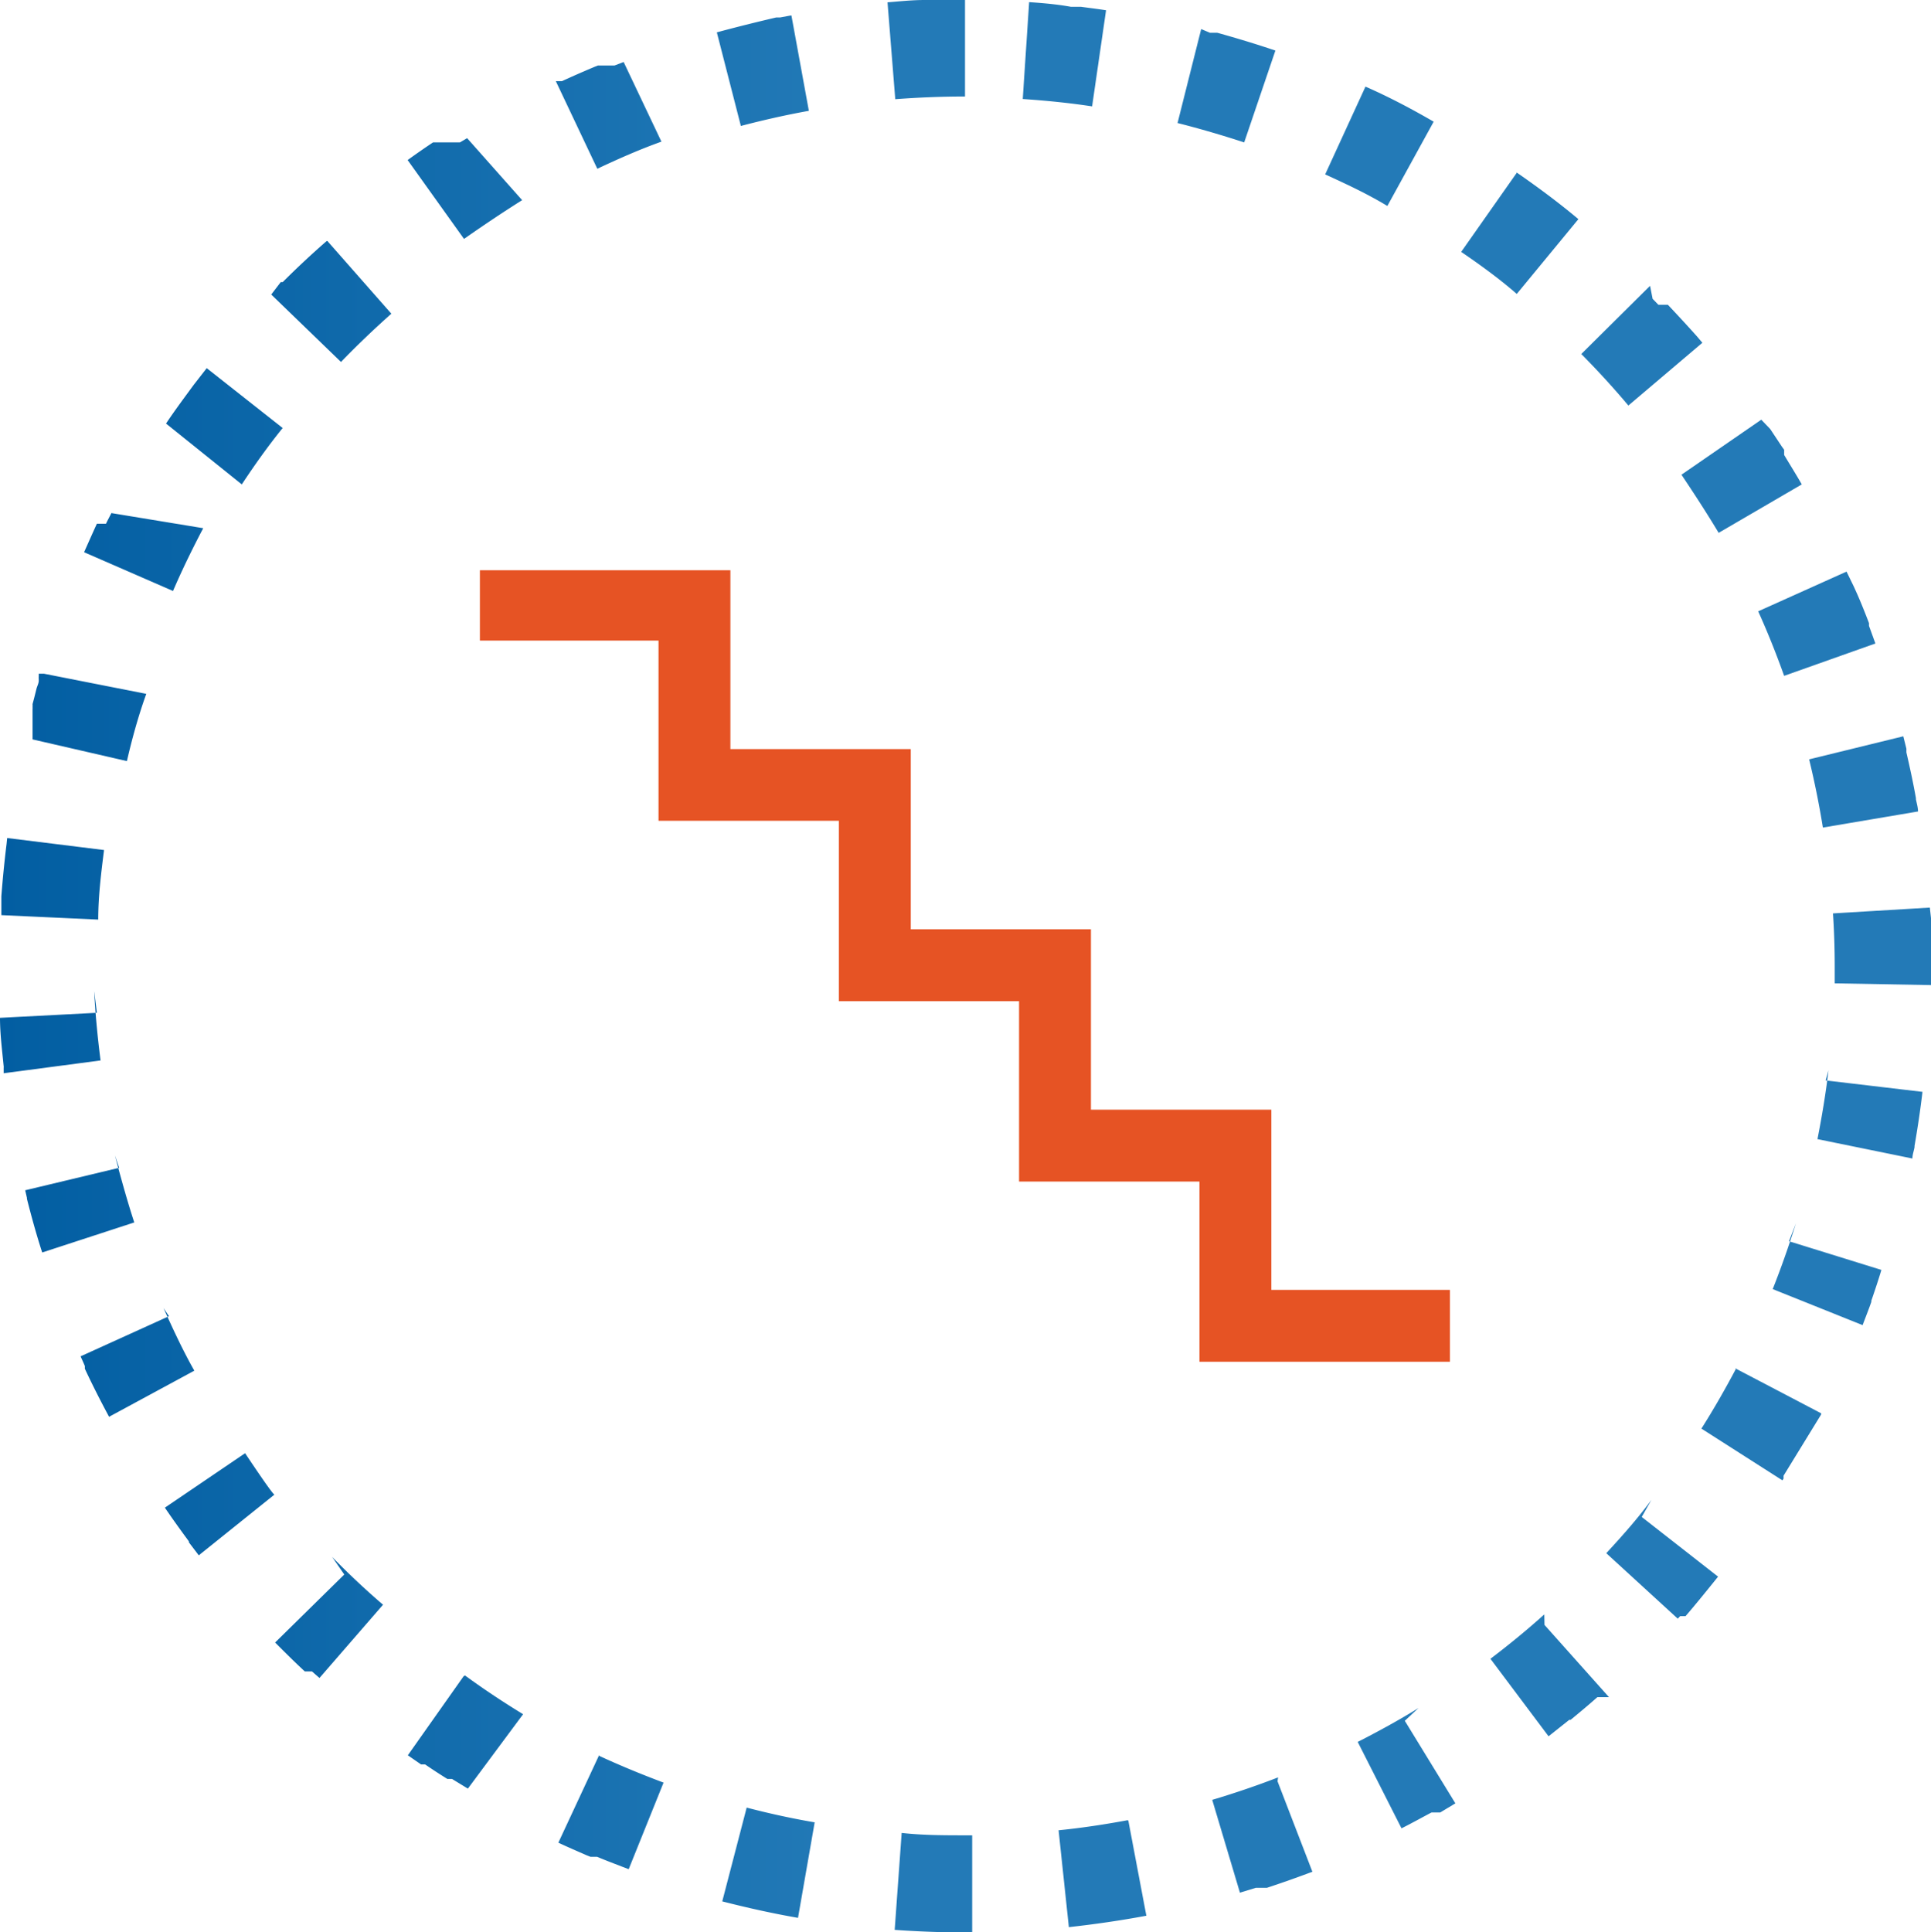 <svg xmlns="http://www.w3.org/2000/svg" xmlns:xlink="http://www.w3.org/1999/xlink" viewBox="0 0 99.67 99.72"><defs><style>.cls-1{fill:url(#linear-gradient);}.cls-2{fill:#e65324;}</style><linearGradient id="linear-gradient" y1="49.86" x2="99.67" y2="49.86" gradientUnits="userSpaceOnUse"><stop offset="0" stop-color="#025ea2"/><stop offset="0.45" stop-color="#237ab7"/></linearGradient></defs><title>icon-5</title><g id="Слой_2" data-name="Слой 2"><g id="Layer_3" data-name="Layer 3"><path class="cls-1" d="M49.81,0H47.72c-.64,0-1.28.07-1.91.12l.4,5c1.18-.09,2.4-.14,3.6-.14V0Zm-9,.8-.54.1h-.2C39,1.15,38,1.4,37,1.67L38.24,6.5c1.15-.3,2.33-.57,3.51-.78L40.85.8ZM32.19,3.2l-.47.18h0l-.05,0h0l0,0h0l-.06,0h0l-.09,0H31.2l-.06,0h-.06l0,0h0l-.05,0h0l-.06,0h0l-.06,0h0l-.05,0h0l-.15.06h0q-.86.36-1.71.75h0l-.06,0h0l-.05,0h-.2l2.14,4.52c1.08-.51,2.19-1,3.31-1.4L32.19,3.2ZM24.11,7.13l-.37.22h0l0,0h-.13l0,0h-.06l0,0h-.06l0,0h-.06l0,0h-.06l0,0h-.06l0,0h-.06l0,0H23l0,0h0l0,0h-.05l0,0h0l0,0H22.4l0,0h0l-.05,0h0l0,0h0l0,0h0l0,0h0c-.45.3-.88.6-1.31.91h0l0,0h0l2.91,4.07c1-.7,2-1.37,3-2L24.11,7.13Zm-7.25,5.31c-.78.68-1.54,1.39-2.27,2.12h0l0,0h0l0,0h0l0,0h0l0,0h0l0,0h0v0h0v0h-.05v0h0v0h-.05l0,0h0v0h0v0h0l0,0h0l0,0h0l0,0h0l0,0h0l0,0h0L14,15.2l3.6,3.48c.83-.86,1.71-1.7,2.6-2.49l-3.3-3.75ZM10.67,19l-.67.86h0l0,0h0l0,0h0l0,0h0l0,0h0l0,0h0l0,0h0v0h0v0h0v0h0l0,0h0c-.49.67-1,1.35-1.43,2L12.48,25c.66-1,1.37-2,2.11-2.91L10.67,19ZM5.75,26.48c-.09.18-.19.36-.28.55h0l0,0h0v0h0v0h0l0,0h0v0h0v0h0v0h0v0h0v0h0v0h0v0h0l0,0h0v0h0v0h0v0h0v0h0v0h0v0h0v0h0v0h0v0h0v0h0v0h0v0h0l0,0H5v0H5v0H5v0H5v0H5v0H5v0H5v0h0v0h0v0h0v0h0v0h0v0h0v0h0v0h0v0h0v0h0v0h0v0h0v0h0v0h0v0h0c-.22.48-.45,1-.66,1.47l4.59,2c.47-1.09,1-2.18,1.56-3.24L5.75,26.48ZM2.27,34.77h0v0h0v0h0v0h0v0h0v0h0v0h0v0h0v0h0v0h0v0h0v0h0v0h0v0h0v0h0v0h0v0h0v0h0v0h0v0h0v0h0v0h0v0h0v0H2v0H2v0H2v0H2v0H2v0H2v0H2v0H2v0H2v0H2v0h0l0,0h0v0h0v0h0l0,.05h0v0h0l0,0h0l0,.08h0a.74.74,0,0,0,0,.14h0l0,.09h0c0,.13-.07.26-.11.39h0l-.12.48h0l-.09.34h0a.83.83,0,0,1,0,.15h0a.29.29,0,0,1,0,.09h0V38h0v0h0l0,.05h0v.06h0v0h0v.05h0v0h0v0h0v0h0v0h0v0h0v0h0v0h0v0h0v0h0v0h0l4.87,1.12c.27-1.17.59-2.33,1-3.47L2.27,34.77ZM.34,43.55c-.11.89-.2,1.8-.27,2.71h0v.06h0v0h0v0h0v0h0v0h0v0h0v0h0v0h0v0h0v0h0c0,.3,0,.61,0,.91l5,.23c0-1.2.15-2.4.3-3.59l-5-.62ZM5,52.27l-5,.26c0,.84.11,1.67.19,2.5h0v0h0a.13.13,0,0,1,0,.06h0v.06h0v0h0v0h0v0h0v.06h0v0h0v0h0v0h0v0h0v0h0v0h0v0h0v0h0v0h0v0h0v0h0v0h0v0h0v0h0v0h0v0h0v0h0v0h0v0h0v0h0v0h0v0h0v0h0v0h0v0h0v0h0v0h0v0h0v0h0v0h0v0h0v.06h0v0h0v.06h0v.06h0l5-.66c-.15-1.18-.27-2.39-.33-3.58Zm1.15,8L1.3,61.43l.09.39h0v0h0v0h0v0h0v0h0v0h0v0h0v0h0v0h0v0h0l0,.05h0c.22.87.46,1.74.73,2.59h0l0,0h0v0h0v0h0v0h0v0h0v0h0v0h0v0h0v0h0v0h0l.06.18,4.75-1.55c-.37-1.13-.69-2.3-1-3.46Zm2.57,7.66L4.16,70c.07.16.15.33.22.5h0l0,.08h0l0,0h0v0h0v0h0v0h0v0h0v0h0v0h0v0h0v0h0v0h0v0h0v0h0v0h0l0,.06h0c.39.84.81,1.66,1.25,2.48l4.4-2.38c-.57-1-1.1-2.14-1.59-3.23ZM12.65,75,8.51,77.81c.4.59.82,1.17,1.24,1.74h0l0,0h0v0h0v0h0l0,0h0l0,0h0l0,0h0l0,0h0l0,0h0v0h0v0h0v0h0l0,0h0l0,0h0l0,0h0l0,.05h0l.51.67h0l0,0h0l0,0h0l0,0h0l0,0h0l0,0h0l0,0h0l0,0h0l0,0h0l0,0h0l0,0,3.9-3.13C14,77,13.32,76,12.65,75Zm5.12,6.26L14.2,84.77c.5.5,1,1,1.53,1.49h0l0,0h0l0,0h0l0,0h0l0,0h0l0,0h0l0,0h0l0,0h0l0,0h.06v0h0l0,0h.15l0,0h0v0h.16l0,0h0v0h0l0,0h0l0,0h0l0,0h0l0,0h0l0,0h0l0,0h0l.39.34,3.28-3.78c-.91-.78-1.79-1.61-2.63-2.47Zm6.16,5.25-2.88,4.08.68.47h.14l0,0h0l0,0h0l0,0h0l0,0h0l.07,0h0c.38.26.76.51,1.15.75h0l0,0h0l.05,0h0l0,0h.06l0,0h.13l0,0h0l.82.5L27,88.47c-1-.61-2-1.27-3-2Zm7,4.06L28.82,95.1c.49.23,1,.45,1.48.66h0l.18.07h0l.08,0h0l.06,0h0l0,0h0l.06,0h0l.05,0h0l.09,0h0l.17.07h0c.49.2,1,.39,1.46.57L34.25,92c-1.12-.42-2.24-.88-3.32-1.38Zm7.61,2.72-1.26,4.84c1.29.33,2.59.62,3.91.85l.86-4.93c-1.18-.2-2.36-.46-3.51-.76Zm8,1.31-.36,5q1.27.09,2.55.12h1.45l0-5h-.31c-1.1,0-2.21,0-3.3-.12Zm11.66-.66c-1.17.22-2.37.4-3.56.52l.53,5c1.34-.15,2.66-.34,4-.59l-.93-4.91Zm7.77-2.21c-1.11.43-2.26.82-3.4,1.16L64,97.68l.82-.25h0l.05,0h.46l.06,0h0c.79-.26,1.58-.54,2.35-.83l-1.8-4.67Zm7.25-3.58c-1,.62-2.08,1.21-3.14,1.75l2.26,4.46c.52-.26,1-.53,1.55-.82h0l0,0h0l0,0h0l0,0h0l0,0h0l0,0h0l0,0h0l0,0h.17l0,0h0l0,0h.17l0,0h0l0,0h0l0,0h.11l0,0h0l0,0h0l0,0h0l.78-.47-2.61-4.26Zm6.49-4.83c-.89.8-1.83,1.57-2.78,2.29l3,4L81,88.76h0l0,0h.07v0h0l0,0h0v0h0l0,0h0l0,0h0l0,0h0l0,0h0l0,0h0l0,0h0c.46-.38.93-.77,1.38-1.17h0l0,0h0l0,0h0l0,0h0l0,0h0v0h0l0,0H83l.05,0-3.33-3.73Zm5.53-5.91c-.74,1-1.52,1.87-2.33,2.75l3.69,3.38.12-.13h0l0,0h0l0,0h0l0,0h0l0,0h0l0,0h0l0,0h0v0h0v0h0v0H87l0,0h0l0,0h0l0,0h0v0h0v0h0v0h0v0h0l0,0h0l0,0h0l0,0h0l0,0h0l0,0h0l0,0h0l0,0h0l0,0h0l0,0h0l0,0h0l.06-.07h0l.06-.07h0l.06-.07h0c.51-.6,1-1.21,1.5-1.83l-3.94-3.08Zm4.38-6.8c-.56,1.06-1.16,2.11-1.8,3.12L92,76.4l.06-.09h0l0-.07h0l0,0h0l0,0h0l0,0h0v0h0l0,0h0v0h0v0h0v0h0v0h0v0h0v0h0l0,0h0v0h0v0h0v0h0l0,0h0v0h0l0,0h0v0h0v0h0v0h0v0h0l0,0h0v0h0v0h0v0h0v0h0l0,0h0v0h0v0h0v0h0v0h0l0,0h0v0h0v0h0v0h0v0h0v0h0v0h0l0,0h0v0h0v0h0v0h0v0h0l0,0h0v0h0l0,0h0v0h0v0h0v0h0v0h0l0,0h0v0h0l0,0h0v0h0v0h0v0h0v0h0v0h0v0h0v0h0v0h0v0h0v0h0v0h0l0,0h0v0h0v0h0v0h0v0h0v0h0v0h0v0h0v0h0v0h0v0h0v0h0v0h0v0h0v0h0v0h0v0h0v0h0v0h0v0h0v0h0v0h0l0,0h0v0h0v0h0v0h0l0,0h0v0h0l0,0h0v0h0l0,0h0v0h0l0-.08h0L94,73h0l0-.06-4.43-2.32Zm3.08-7.47c-.36,1.14-.76,2.28-1.2,3.39l4.64,1.86h0v0h0v0h0v0h0v0h0l0,0h0v0h0c.15-.4.31-.8.45-1.2h0l0-.06h0v0h0v0h0v0h0v0h0l0,0h0v0h0v0h0v0h0v0h0v0h0v0h0v0h0v0h0v0h0v0h0v0h0l0,0h0v0h0c.18-.52.36-1.06.52-1.59l-4.77-1.48Zm1.68-7.9c-.14,1.18-.34,2.38-.57,3.55l4.9,1c0-.2.08-.4.11-.59h0v0h0v0h0v0h0v0h0v0h0v0h0v0h0v0h0v0h0v0h0v0h0v0h0v0h0v0h0v0h0v-.06h0c.16-.92.3-1.85.41-2.79l-5-.59Zm5.23-8.4-5,.3c.06.9.09,1.81.09,2.72,0,.3,0,.59,0,.89l5,.09v-.18h0v0h0v0h0v0h0v0h0v0h0V50.3h0v-.06h0v-.05h0v0h0v0h0v0h0v0h0v0h0v0h0v0h0v0h0v0h0v0h0v0h0v0h0v0h0v0h0v0h0v0h0v0h0v0h0v0h0v0h0v0h0v0h0V49h0v0h0V48.9h0v0h0v0h0v-.05h0v0h0v-.07h0v0h0v0h0v0h0v0h0v0h0v-.06h0v0h0v0h0v0h0v0h0v0h0v0h0v0h0v0h0v0h0v0h0v0h0v0h0v0h0c0-.35,0-.71,0-1.06ZM98.24,38l-4.86,1.19c.28,1.15.52,2.34.71,3.52L99,41.88c0-.21-.07-.43-.11-.64h0v0h0v0h0v0h0v0h0v0h0v0h0v0h0v0h0v0h0v0h0v0h0a.13.13,0,0,0,0-.06h0c-.14-.79-.31-1.57-.49-2.35h0v-.06h0v0h0v0h0v0h0v0h0v0h0v0h0v0h0v0h0l0-.13Zm-2.93-8.5-4.56,2.05c.49,1.08.94,2.21,1.34,3.33l4.71-1.67-.33-.91h0v0h0v0h0v0h0v0h0v0h0v0h0v0h0v0h0v0h0v0h0v0h0v0h0l0-.05h0l0-.09h0c-.19-.5-.39-1-.6-1.48h0l0,0h0v0h0v0h0v0h0v0h0v0h0v0h0v0h0v0h0v0h0v0h0v0h0l-.18-.4Zm-4.4-7.84-4.12,2.84c.67,1,1.32,2,1.92,3L93,25c-.29-.51-.6-1-.91-1.52h0l0,0h0l0-.05h0l0,0h0l0-.05h0l0-.07h0l0,0h0l0,0h0l0,0h0l0,0h0l0,0h0l0,0h0l0,0h0l0,0h0l0,0h0l0-.05h0l0,0h0l0,0h0l0,0h0l0-.05h0l-.11-.15h0l-.61-.92Zm-5.74-6.91-3.55,3.52c.84.85,1.66,1.74,2.43,2.66l3.82-3.24-.28-.33h0v0h0v0h0v0h0v0h0v0h0l0,0h0v0h0l0,0h0l0,0h0l0,0h0c-.49-.55-1-1.1-1.5-1.63h0l0,0h0l0,0h0l0,0h0l0,0H85.6l0,0h0l0,0h0l0,0h0l0,0h0l-.3-.31ZM78.28,8.93,75.42,13c1,.68,2,1.41,2.87,2.17l3.18-3.86c-1-.84-2.09-1.65-3.19-2.41Zm-7.8-4.46L68.4,9c1.09.5,2.17,1,3.21,1.63L74,6.28C72.88,5.63,71.69,5,70.48,4.47ZM62,1.5,60.78,6.35c1.15.29,2.31.63,3.44,1l1.61-4.74c-1-.34-2-.64-3-.92h-.32l-.06,0h0L62,1.5ZM53.12.11l-.33,5c1.19.08,2.4.2,3.58.38L57.09.53c-.43-.07-.87-.12-1.3-.18h-.52C54.56.22,53.84.16,53.12.11Z"/><polygon class="cls-2" points="61.91 70.28 61.91 60.98 52.6 60.98 52.6 51.67 43.3 51.67 43.3 42.36 33.99 42.36 33.99 33.06 24.77 33.06 24.77 29.43 37.7 29.43 37.7 38.66 47.01 38.66 47.01 47.96 56.31 47.96 56.31 57.27 65.62 57.27 65.62 66.57 74.84 66.57 74.84 70.28 61.91 70.28"/></g></g></svg>